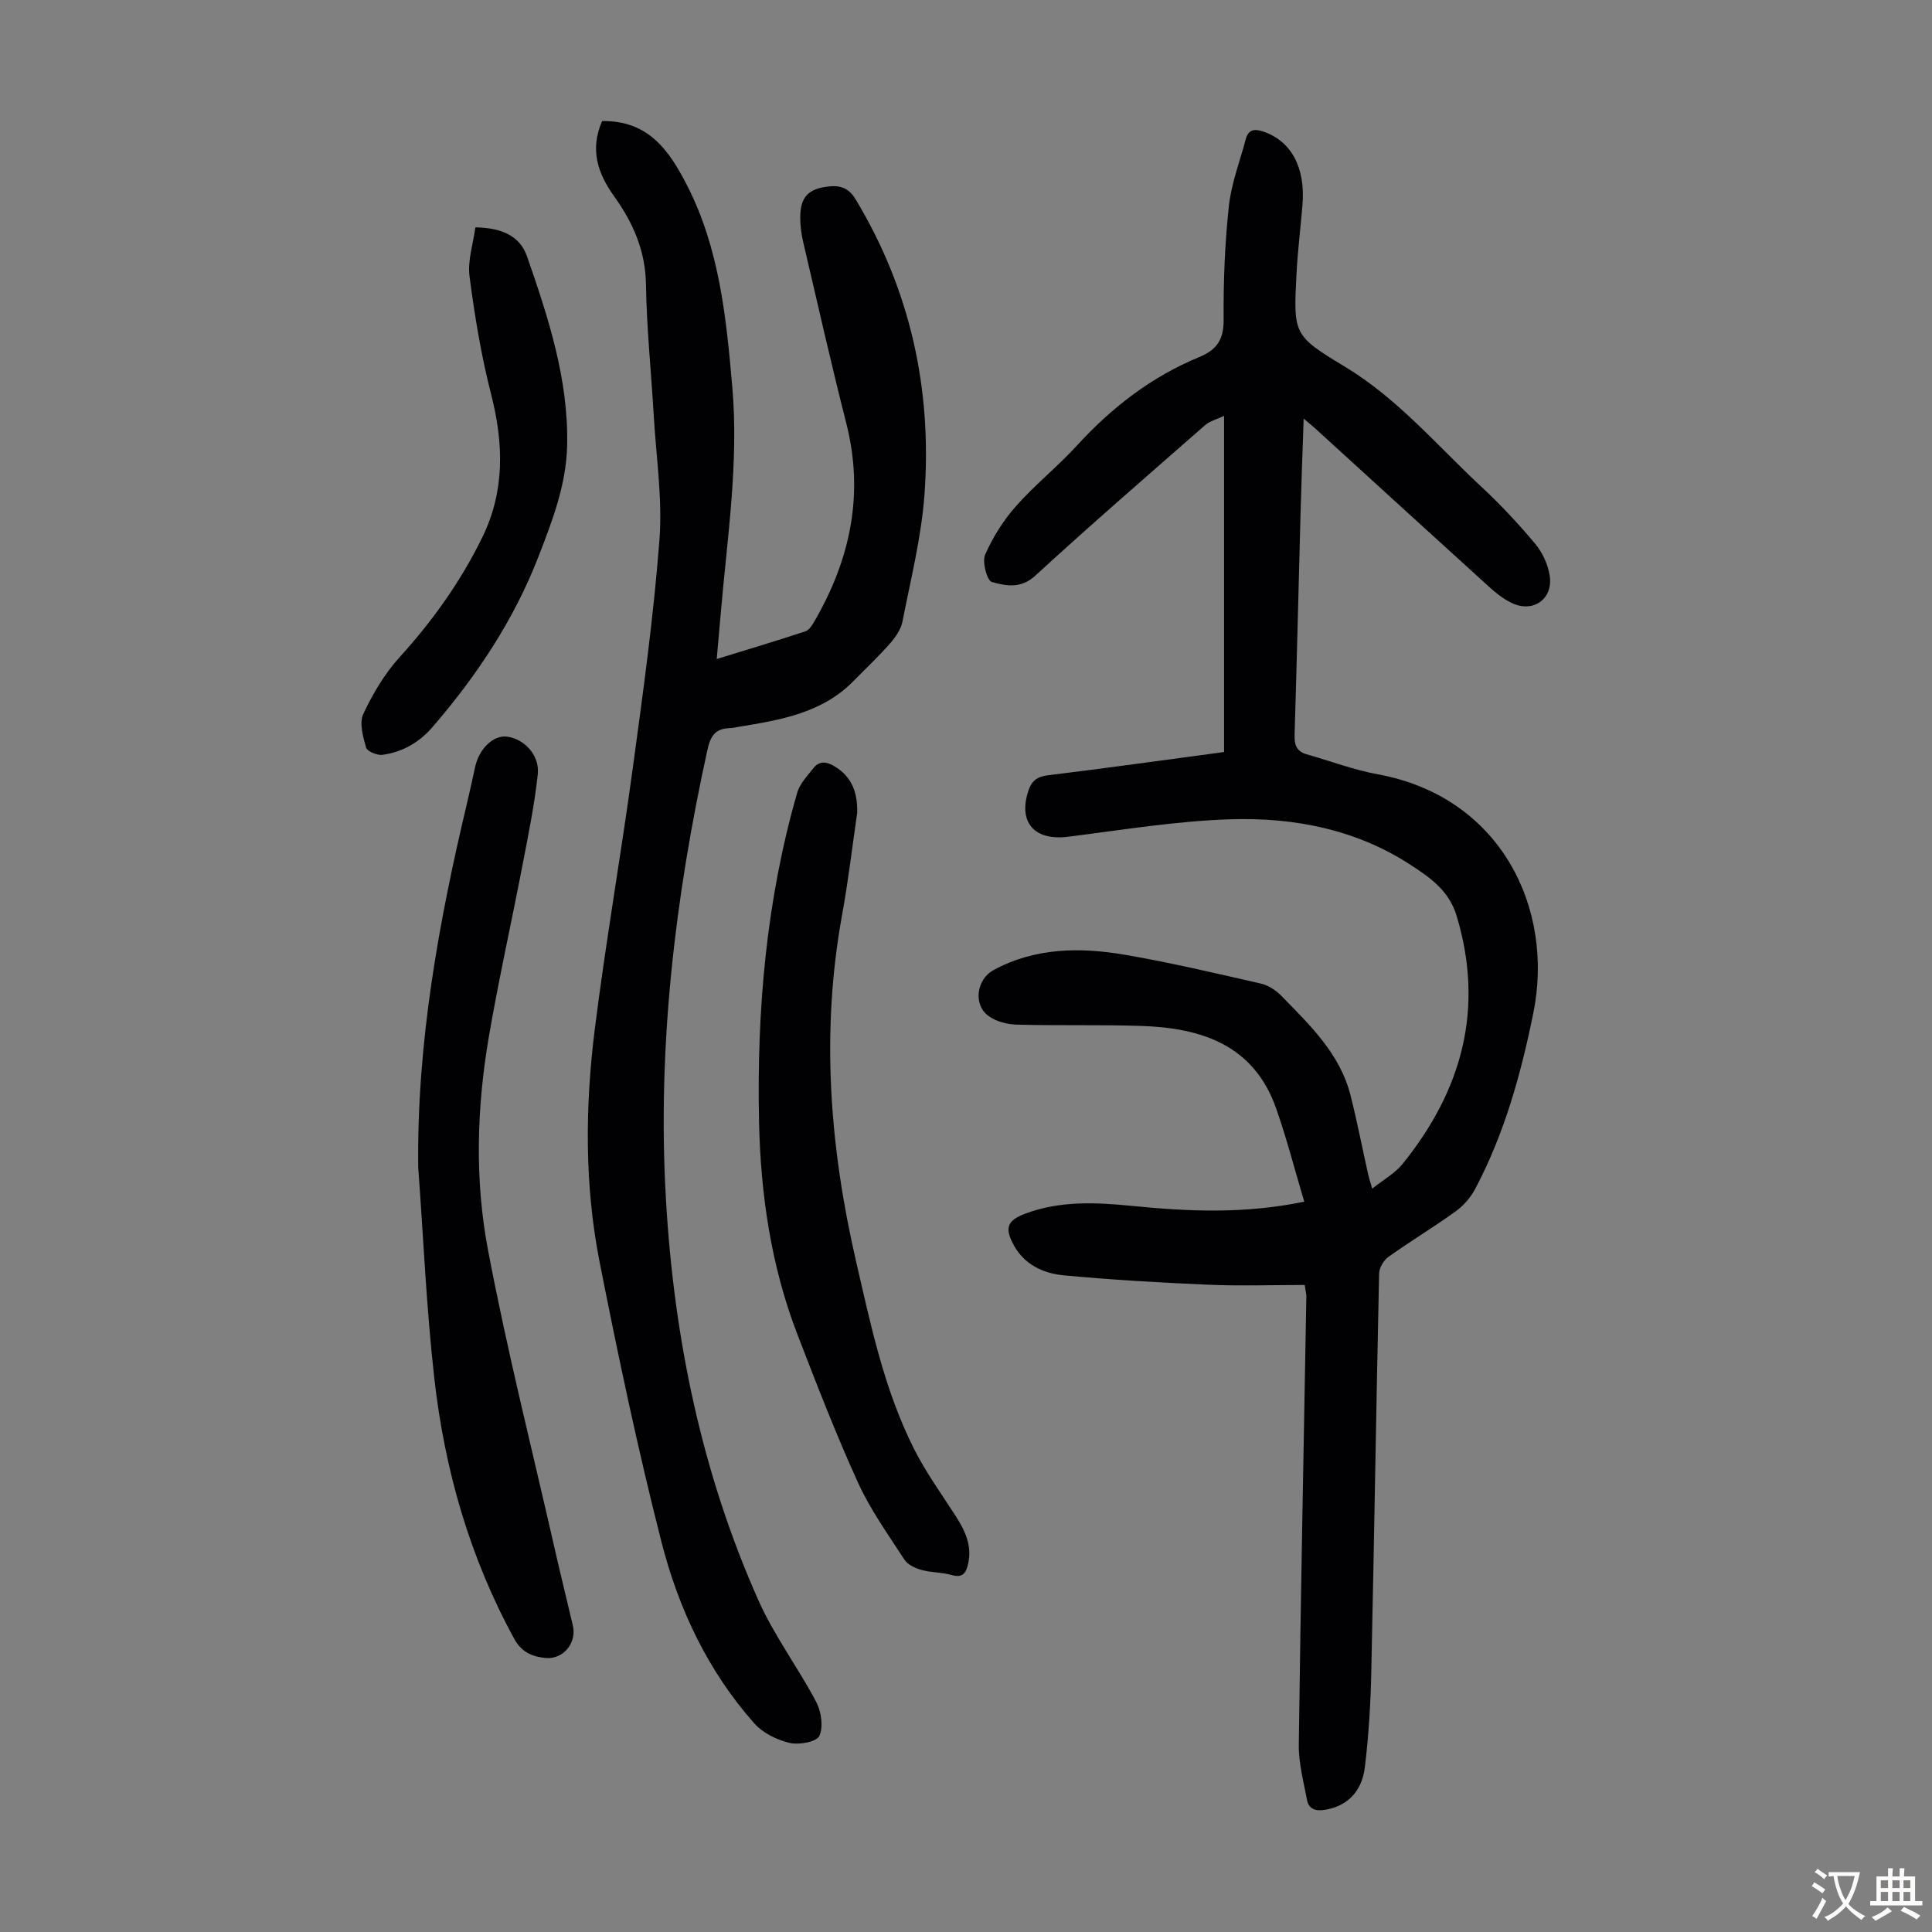 <svg enable-background="new 0 0 400 400" viewBox="0 0 400 400" xmlns="http://www.w3.org/2000/svg"><rect x="0" y="0" width="400" height="400" fill="#808080" stroke="none"/><g fill="#010103"><path d="m270.13 266.04c-6.61 0-13.27.23-19.92-.05-10.04-.43-20.08-1.01-30.08-1.96-4.14-.4-8.04-2.21-10.23-6.21-1.97-3.6-1.37-5.14 2.38-6.55 7.13-2.67 14.51-2.35 21.88-1.62 11.72 1.17 23.42 1.73 35.87-.86-1.92-6.43-3.59-12.96-5.82-19.3-4.62-13.16-15.46-16.67-27.91-17.08-8.6-.29-17.22-.03-25.83-.27-2.01-.06-4.34-.67-5.9-1.86-3.14-2.38-2.35-7.56 1.15-9.45 8.62-4.65 17.89-4.74 27.16-3.16 9.46 1.62 18.82 3.84 28.18 5.97 1.52.35 3.08 1.37 4.19 2.5 5.94 6.08 12.19 12.02 14.37 20.67 1.37 5.42 2.43 10.91 3.65 16.36.14.64.35 1.26.83 2.93 2.38-1.9 4.72-3.18 6.27-5.1 12.3-15.22 17.01-32.1 11.21-51.38-1.59-5.28-5.53-7.95-9.62-10.61-11.3-7.34-24.08-9.79-37.17-9.39-11.24.35-22.44 2.21-33.64 3.62-6.97.87-10.39-2.94-8.24-9.51.66-2.03 1.78-2.94 4.05-3.22 12.1-1.47 24.16-3.17 36.47-4.81 0-22.98 0-45.87 0-69.6-1.5.71-2.93 1.06-3.92 1.92-11.79 10.32-23.64 20.59-35.18 31.18-3.01 2.76-6.09 2.09-8.98 1.3-.98-.27-2.05-4.15-1.39-5.65 1.58-3.61 3.78-7.11 6.4-10.07 3.92-4.43 8.62-8.17 12.61-12.54 7.2-7.87 15.43-14.24 25.31-18.31 3.66-1.51 5.1-3.65 5.06-7.75-.06-7.82.24-15.68 1.08-23.46.5-4.7 2.27-9.27 3.5-13.9.52-1.96 1.73-2.21 3.57-1.6 5.83 1.95 8.82 7.42 8.17 15.24-.39 4.68-.97 9.35-1.22 14.04-.66 12.68-.75 12.94 9.96 19.39 11.02 6.64 19.17 16.4 28.4 24.98 3.92 3.65 7.6 7.6 11.04 11.71 1.5 1.79 2.63 4.24 3 6.55.79 4.89-3.43 7.85-7.88 5.7-1.68-.81-3.22-2.03-4.61-3.29-12.03-10.9-24-21.86-36-32.79-.64-.58-1.31-1.12-2.44-2.08-.24 7.06-.49 13.59-.66 20.13-.41 15.1-.75 30.2-1.22 45.3-.07 2.08.4 3.47 2.47 4.06 4.93 1.41 9.78 3.24 14.8 4.16 25.37 4.67 36.56 27.68 32.16 49.41-2.56 12.65-5.99 25-12.06 36.46-.94 1.77-2.42 3.46-4.05 4.63-4.54 3.27-9.34 6.15-13.89 9.4-.99.7-1.9 2.26-1.93 3.44-.6 27.52-1.02 55.05-1.62 82.57-.14 6.58-.54 13.19-1.34 19.72-.64 5.2-3.89 8.1-8.37 8.77-1.81.27-3.24-.16-3.59-2.03-.71-3.8-1.76-7.65-1.71-11.47.4-30.99 1.02-61.97 1.57-92.96-.02-.4-.14-.83-.34-2.22z"/><path d="m124.66 25.07c9.6-.17 13.92 6.12 17.63 13.39 6.67 13.09 8.07 27.29 9.32 41.6 1.37 15.75-1.04 31.26-2.38 46.85-.26 2.99-.53 5.99-.84 9.53 6.35-1.96 12.38-3.75 18.35-5.73.8-.26 1.45-1.33 1.93-2.17 7.4-12.8 10.27-26.28 6.54-40.93-3.17-12.45-5.99-24.99-8.92-37.51-.38-1.62-.6-3.31-.61-4.96-.02-4.33 1.64-6.08 5.92-6.54 2.4-.26 4.14.33 5.54 2.65 11.35 18.84 15.84 39.35 14.27 61.07-.64 8.85-2.85 17.6-4.56 26.35-.32 1.63-1.44 3.26-2.58 4.55-2.36 2.69-4.98 5.14-7.48 7.7-6.52 6.71-15.16 8.13-23.8 9.55-.66.11-1.33.27-1.99.29-2.95.09-3.92 1.69-4.54 4.51-6.72 30.63-10.39 61.56-8.59 92.94 1.65 28.78 7.39 56.74 19.18 83.18 3.26 7.31 8.18 13.85 11.93 20.96 1.06 2.01 1.52 5.16.65 7.06-.56 1.23-4.21 1.9-6.15 1.44-2.63-.62-5.53-2.04-7.29-4.02-9.62-10.83-15.71-23.76-19.24-37.59-4.89-19.15-8.97-38.51-12.8-57.91-3.14-15.91-3.02-32.1-1.02-48.14 2.26-18.07 5.42-36.04 7.87-54.09 2.14-15.74 4.33-31.49 5.53-47.31.65-8.52-.68-17.19-1.18-25.79-.53-9.05-1.47-18.09-1.61-27.14-.11-7-2.71-12.8-6.61-18.25-3.39-4.72-5.04-9.66-2.47-15.54z"/><path d="m86.59 241.71c-.31-25.79 4.24-50.84 10.17-75.72.57-2.39 1.08-4.8 1.61-7.2.83-3.79 3.77-6.61 6.55-6.28 3.58.43 6.84 3.81 6.42 7.78-.67 6.31-1.96 12.57-3.16 18.82-2.28 11.86-4.93 23.65-6.97 35.54-2.51 14.66-2.94 29.57-.18 44.12 3.97 20.95 9.22 41.66 13.95 62.47 1.16 5.12 2.44 10.22 3.63 15.34.82 3.52-1.94 6.99-5.57 6.69-2.69-.22-5.02-1.14-6.54-3.91-9.27-16.93-14.47-35.14-16.6-54.17-1.62-14.43-2.24-28.98-3.31-43.48z"/><path d="m177.48 168.23c-1.03 7.08-1.86 14.19-3.14 21.22-4.38 24.09-2.59 47.85 2.87 71.57 3.07 13.31 5.84 26.68 12.03 38.96 2.45 4.86 5.69 9.34 8.65 13.94 1.93 3 3.37 6.09 2.57 9.76-.38 1.74-.98 3.13-3.4 2.42-2.02-.59-4.24-.5-6.27-1.06-1.3-.36-2.85-1.08-3.53-2.12-3.39-5.23-7.08-10.37-9.64-16-4.58-10.06-8.57-20.39-12.55-30.71-5.45-14.15-7.6-29-7.92-44.04-.48-23.02 1.5-45.83 7.91-68.07.54-1.86 2.1-3.48 3.36-5.07 1.27-1.61 2.8-1.33 4.45-.32 3.61 2.21 4.67 5.51 4.61 9.52z"/><path d="m98.42 47.07c5.27.09 9.18 1.65 10.7 6.02 4.4 12.68 8.6 25.43 8.3 39.14-.18 8.12-3.03 15.51-5.9 22.92-5.11 13.2-12.82 24.78-22.02 35.43-2.73 3.16-6.23 5.16-10.35 5.7-1.09.14-3.14-.72-3.36-1.51-.63-2.24-1.44-5.1-.57-6.96 1.96-4.19 4.42-8.34 7.52-11.75 6.83-7.52 12.63-15.66 17.09-24.76 4.74-9.66 4.45-19.52 1.83-29.75-2.04-7.98-3.39-16.17-4.45-24.35-.42-3.25.75-6.71 1.21-10.13z"/></g><path d="m377.9 391.2c-.2.3-.4.5-.6.8-.7-.6-1.4-1-2.2-1.5.2-.3.4-.5.5-.8.6.4 1.4.8 2.3 1.5zm-1.8 6.1c-.2-.2-.5-.4-.9-.6.4-.6.8-1.2 1.2-1.9s.7-1.3.9-1.9c.3.3.5.5.8.7-.7 1.3-1.4 2.6-2 3.7zm2.2-9c-.3.3-.5.5-.6.8-.6-.6-1.3-1.1-2-1.5.3-.3.5-.5.6-.7.6.5 1.3.9 2 1.4zm.3.2v-.9h2 4.5c-.3 1.3-.6 2.5-1 3.6s-.9 2.1-1.4 3c.4.5 1 1 1.6 1.4s1.2.8 1.9 1.1c-.3.2-.5.4-.8.8-.4-.3-1-.7-1.6-1.2s-1.2-1.1-1.6-1.6c-.5.6-1.1 1.1-1.7 1.6s-1.4.9-2.1 1.4c-.1-.3-.3-.5-.7-.8.6-.2 1.2-.5 1.9-1s1.4-1.1 2-1.8c-.5-.8-.9-1.6-1.2-2.5s-.6-2-.8-3.2c-.4.1-.7.1-1 .1zm2.5 2.7c.3 1 .7 1.7 1 2.2.3-.5.6-1.1 1-2s.6-1.9.9-3h-3.2-.4c.1.9.3 1.8.7 2.8z" fill="#fcfbfa"/><path d="m396.5 388.5v1.5 3.6h1.5v.9c-.4 0-1 0-1.7 0h-7.9c-.5 0-.9 0-1.2 0v-.9h1.3v-3.5c0-.7 0-1.2 0-1.6h2.4c0-.8 0-1.4 0-1.7h1c0 .3-.1.8-.1 1.7h1.5c0-.8 0-1.4 0-1.7h1c0 .3-.1.9-.1 1.7zm-8.2 9.2c-.2-.3-.5-.5-.8-.8.8-.3 1.4-.6 1.9-.9s1-.7 1.4-1.1c.3.3.6.5.9.8-1.6 1-2.8 1.6-3.4 2zm2.6-6.8v-1.6h-1.5v1.6zm0 2.7v-1.9h-1.5v1.9zm2.4-2.7v-1.6h-1.5v1.6zm0 2.7v-1.9h-1.5v1.9zm.2 2 .7-.8c.4.2.9.5 1.6.8s1.3.7 1.8 1c-.3.3-.5.5-.8.8-.4-.3-1.5-1-3.3-1.8zm2-4.7v-1.6h-1.4v1.6zm0 2.7v-1.9h-1.4v1.9z" fill="#fcfbfa"/></svg>
